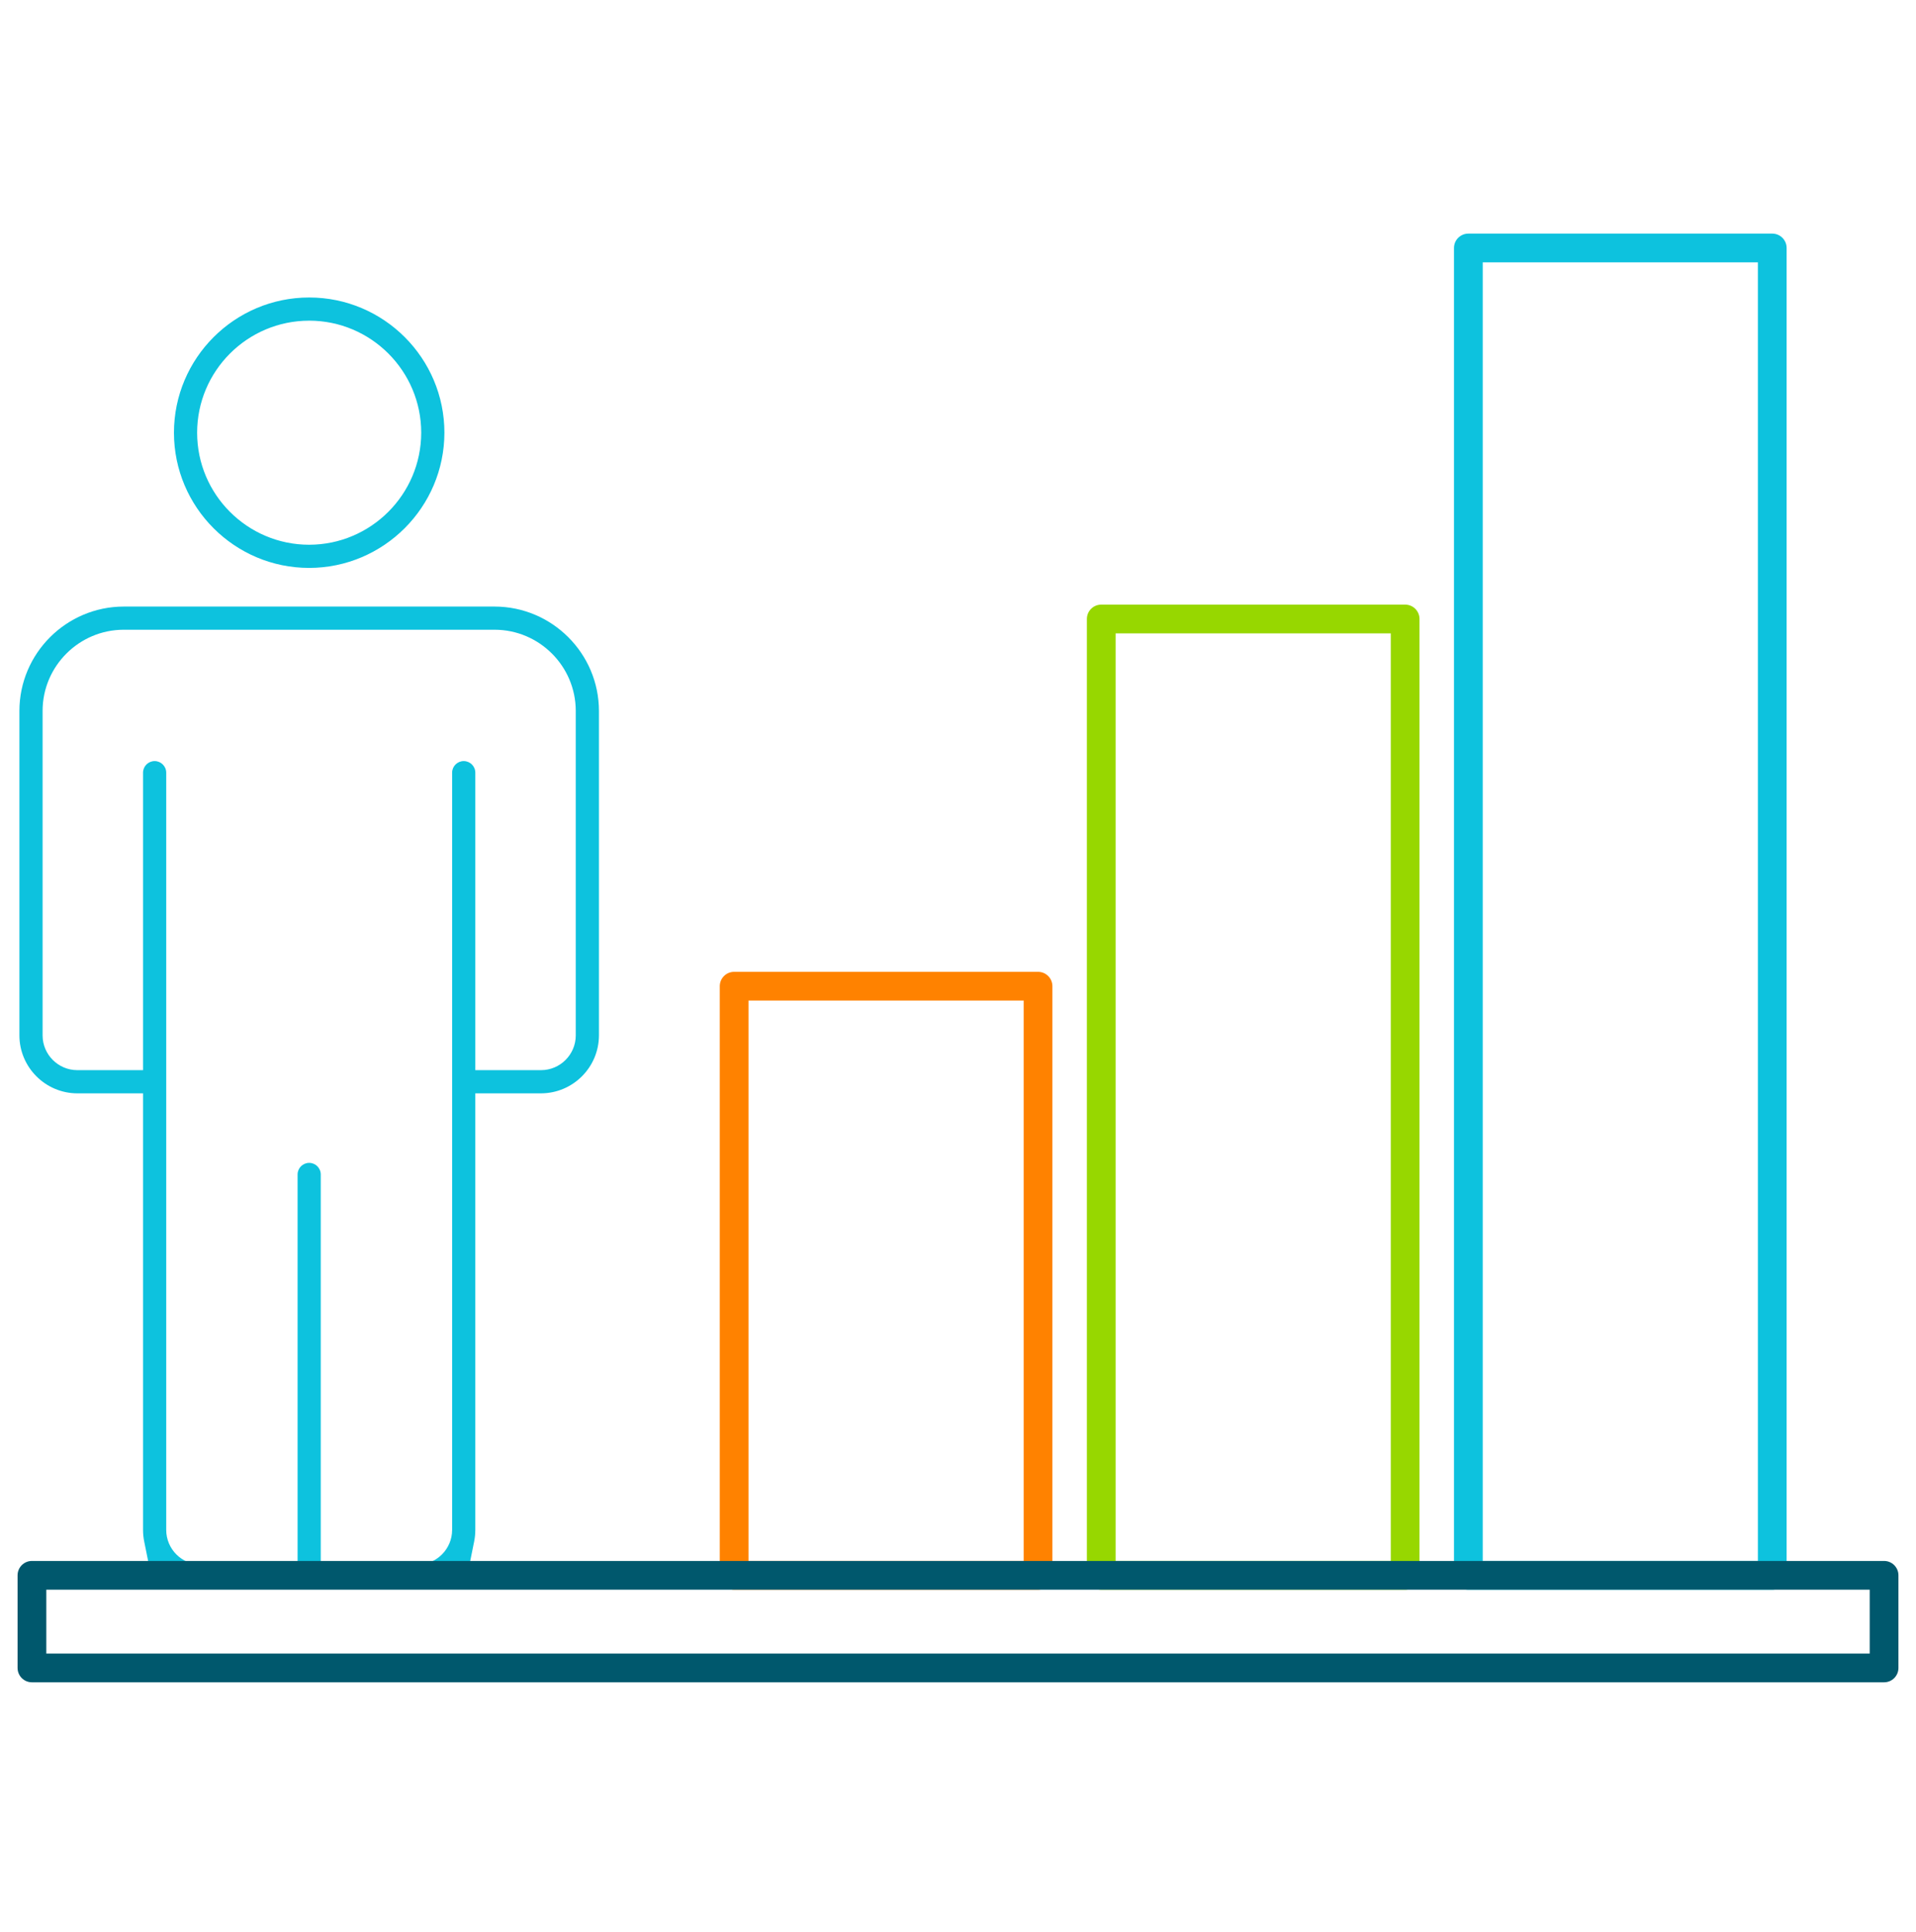 <?xml version="1.0" encoding="UTF-8"?>
<svg id="Layer_1" xmlns="http://www.w3.org/2000/svg" version="1.1" viewBox="0 0 200 201.676">
  <!-- Generator: Adobe Illustrator 29.7.1, SVG Export Plug-In . SVG Version: 2.1.1 Build 8)  -->
  <defs>
    <style>
      .st0 {
        fill: none;
      }

      .st1 {
        fill: #0dc2de;
      }

      .st2 {
        fill: #00586d;
      }

      .st3 {
        fill: #97d700;
      }

      .st4 {
        fill: #ff8200;
      }
    </style>
  </defs>
  <path class="st0" d="M32.273,56.865c6.442-.008,11.688-5.253,11.695-11.693,0-6.451-5.247-11.698-11.695-11.698-6.449,0-11.696,5.247-11.696,11.695,0,6.449,5.247,11.695,11.696,11.695Z"/>
  <path class="st0" d="M47.195,159.704v-79.045c0-.667.543-1.21,1.21-1.21.667,0,1.21.543,1.21,1.21v31.053h6.856c2.001,0,3.629-1.628,3.629-3.63v-33.876c-.006-4.665-3.804-8.463-8.466-8.469H12.915c-4.665.006-8.463,3.804-8.469,8.466v33.879c0,2.002,1.628,3.63,3.629,3.63h6.856v-31.053c0-.667.543-1.21,1.21-1.21.667,0,1.21.543,1.21,1.21v79.045c0,2.001,1.628,3.63,3.629,3.63h10.083v-40.732c0-.667.542-1.21,1.21-1.21.667,0,1.209.543,1.209,1.21v40.732h10.083c2.001,0,3.629-1.628,3.629-3.63Z"/>
  <polygon points="32.271 59.285 32.271 59.285 32.271 59.285 32.271 59.285"/>
  <path class="st1" d="M32.271,59.285c7.776-.009,14.108-6.342,14.118-14.115,0-7.783-6.332-14.115-14.115-14.115s-14.115,6.332-14.115,14.115c0,7.783,6.331,14.114,14.113,14.115ZM32.273,33.474c6.449,0,11.695,5.247,11.695,11.698-.008,6.44-5.253,11.685-11.695,11.693-6.449,0-11.696-5.246-11.696-11.695,0-6.449,5.247-11.695,11.696-11.695Z"/>
  <path class="st1" d="M32.273,121.392c-.667,0-1.21.543-1.21,1.21v40.732h2.419v-40.732c0-.667-.542-1.21-1.209-1.21Z"/>
  <path class="st1" d="M17.351,159.704v-79.045c0-.667-.542-1.21-1.21-1.21-.667,0-1.21.543-1.21,1.21v31.053h-6.856c-2.001,0-3.629-1.628-3.629-3.63v-33.879c.006-4.662,3.804-8.46,8.469-8.466h38.719c4.662.006,8.46,3.804,8.466,8.469v33.876c0,2.002-1.628,3.63-3.629,3.63h-6.856v-31.053c0-.667-.542-1.21-1.21-1.21-.667,0-1.21.543-1.21,1.21v79.045c0,2.001-1.628,3.63-3.629,3.63h5.44l.487-2.415c.081-.399.122-.807.122-1.214v-45.572h6.854c3.333-.003,6.048-2.718,6.051-6.049v-33.874c-.007-5.999-4.893-10.884-10.889-10.891H12.917c-5.999.007-10.884,4.892-10.891,10.889v33.875c.003,3.333,2.718,6.048,6.049,6.051h6.856v45.571c0.0.408.041.816.122,1.215l.487,2.415h5.44c-2.001,0-3.629-1.628-3.629-3.63Z"/>
  <path class="st4" d="M108.354,165.948h-31.721c-.828,0-1.5-.671-1.5-1.5v-61.5c0-.829.672-1.5,1.5-1.5h31.721c.828,0,1.5.671,1.5,1.5v61.5c0,.829-.672,1.5-1.5,1.5ZM78.133,162.948h28.721v-58.5h-28.721v58.5Z"/>
  <path class="st3" d="M146.674,165.948h-31.72c-.828,0-1.5-.671-1.5-1.5v-99.833c0-.829.672-1.5,1.5-1.5h31.72c.828,0,1.5.671,1.5,1.5v99.833c0,.829-.672,1.5-1.5,1.5ZM116.454,162.948h28.72v-96.833h-28.72v96.833Z"/>
  <path class="st1" d="M184.995,165.948h-31.721c-.828,0-1.5-.671-1.5-1.5V25.886c0-.829.672-1.5,1.5-1.5h31.721c.828,0,1.5.671,1.5,1.5v138.562c0,.829-.672,1.5-1.5,1.5ZM154.774,162.948h28.721V27.386h-28.721v135.562Z"/>
  <path class="st2" d="M196.666,175.614H3.334c-.828,0-1.5-.671-1.5-1.5v-9.667c0-.829.672-1.5,1.5-1.5h193.333c.828,0,1.5.671,1.5,1.5v9.667c0,.829-.672,1.5-1.5,1.5ZM4.834,172.614h190.333v-6.667H4.834v6.667Z"/>
</svg>